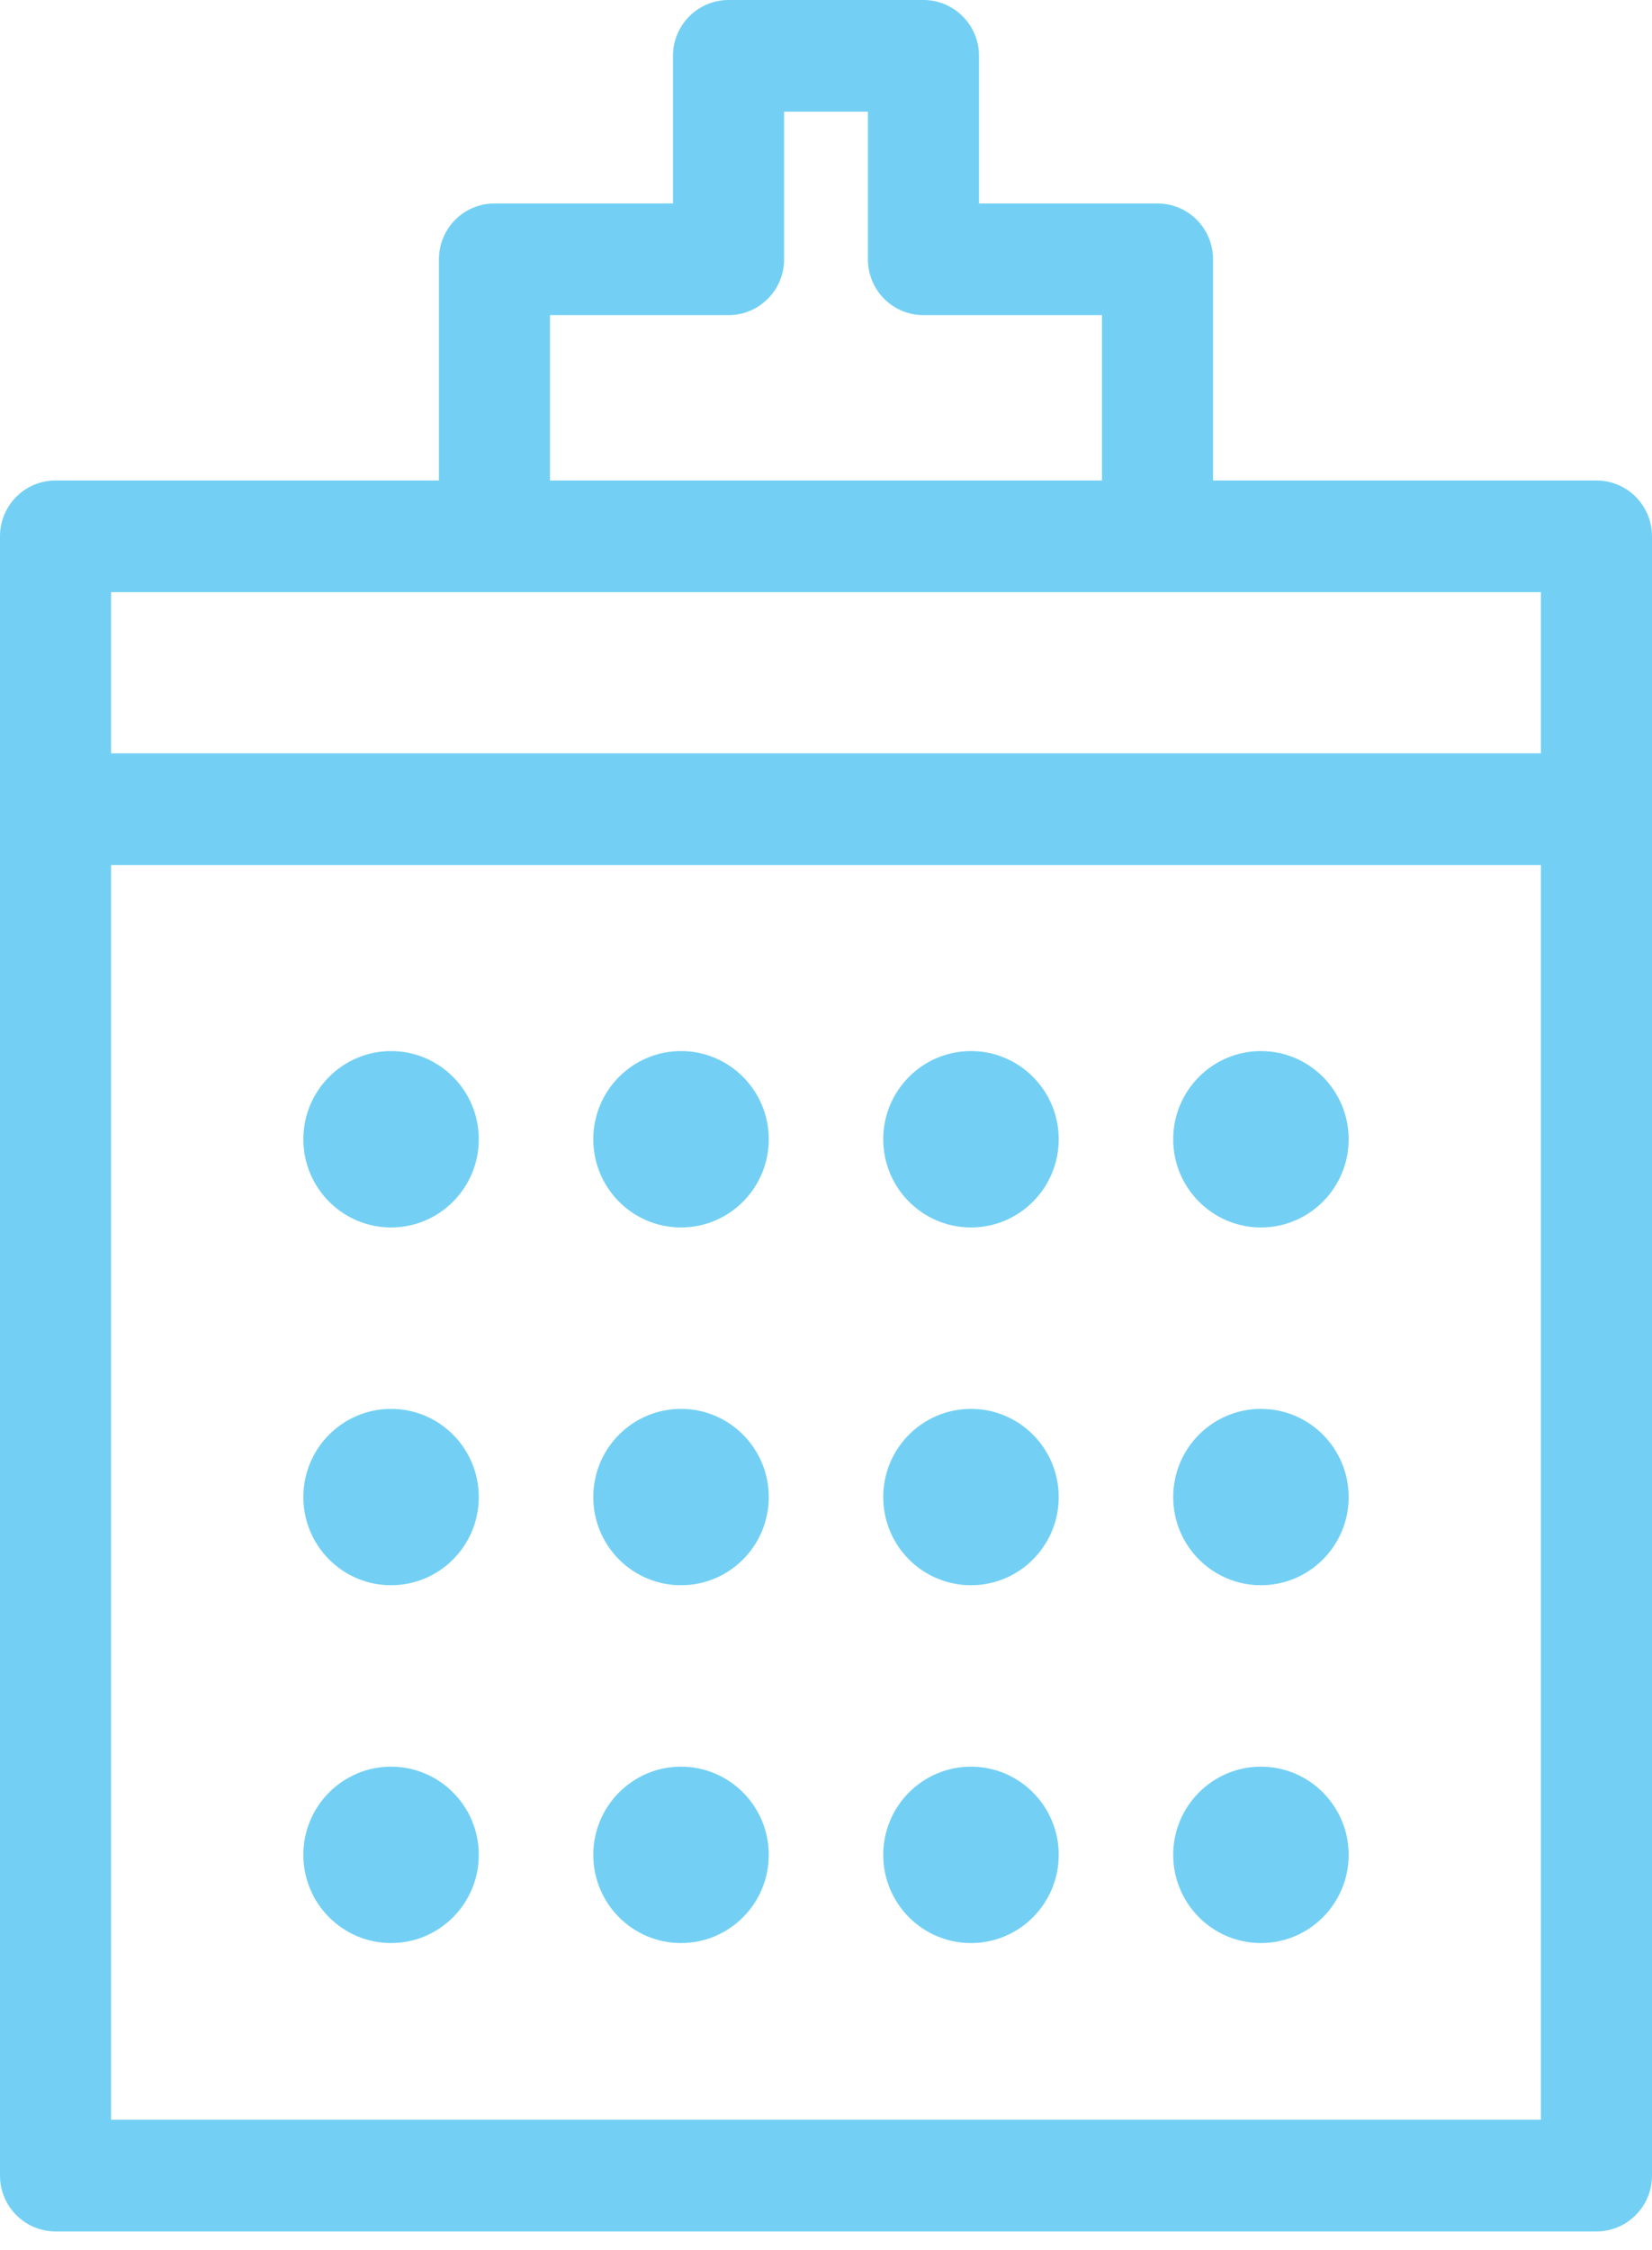 <?xml version="1.0" encoding="UTF-8"?>
<svg width="47px" height="64px" viewBox="0 0 47 64" version="1.1" xmlns="http://www.w3.org/2000/svg" xmlns:xlink="http://www.w3.org/1999/xlink">
    <!-- Generator: sketchtool 57 (101010) - https://sketch.com -->
    <title>6B5E8B17-48DA-48E6-A641-7E30522C740E</title>
    <desc>Created with sketchtool.</desc>
    <g id="Page-1" stroke="none" stroke-width="1" fill="none" fill-rule="evenodd">
        <g id="00-HOME-Hospital-de-la-Paix" transform="translate(-174, -3296)" fill="#73D0F4" fill-rule="nonzero">
            <g id="Group-19" transform="translate(116, 3296)">
                <g id="7218376_calendar_day_month_date_year_icon" transform="translate(58, 0)">
                    <path d="M1.58,13.666 L12.488,13.666 L12.488,7.375 C12.488,6.498 13.195,5.787 14.068,5.787 L19.147,5.787 L19.147,1.588 C19.147,0.711 19.855,0 20.728,0 L26.272,0 C27.145,0 27.853,0.711 27.853,1.588 L27.853,5.787 L32.932,5.787 C33.805,5.787 34.512,6.498 34.512,7.375 L34.512,13.666 L45.42,13.666 C46.293,13.666 47,14.376 47,15.254 L47,61.879 C47,62.756 46.293,63.467 45.42,63.467 L1.58,63.467 C0.707,63.467 0,62.756 0,61.879 L0,15.254 C0,14.376 0.707,13.666 1.58,13.666 Z M11.126,29.895 C12.504,29.895 13.622,31.019 13.622,32.404 C13.622,33.788 12.504,34.912 11.126,34.912 C9.748,34.912 8.63,33.788 8.63,32.404 C8.63,31.019 9.748,29.895 11.126,29.895 Z M11.126,50.248 C12.504,50.248 13.622,51.372 13.622,52.756 C13.622,54.142 12.504,55.265 11.126,55.265 C9.748,55.265 8.63,54.142 8.63,52.756 C8.63,51.372 9.748,50.248 11.126,50.248 Z M35.874,50.248 C37.252,50.248 38.37,51.372 38.37,52.756 C38.37,54.142 37.252,55.265 35.874,55.265 C34.496,55.265 33.378,54.142 33.378,52.756 C33.378,51.372 34.496,50.248 35.874,50.248 Z M27.625,50.248 C29.003,50.248 30.121,51.372 30.121,52.756 C30.121,54.142 29.003,55.265 27.625,55.265 C26.246,55.265 25.128,54.142 25.128,52.756 C25.128,51.372 26.246,50.248 27.625,50.248 Z M19.375,50.248 C20.754,50.248 21.872,51.372 21.872,52.756 C21.872,54.142 20.754,55.265 19.375,55.265 C17.996,55.265 16.879,54.142 16.879,52.756 C16.879,51.372 17.996,50.248 19.375,50.248 Z M11.126,40.072 C12.504,40.072 13.622,41.195 13.622,42.58 C13.622,43.966 12.504,45.088 11.126,45.088 C9.748,45.088 8.63,43.966 8.63,42.58 C8.63,41.195 9.748,40.072 11.126,40.072 Z M35.874,40.072 C37.252,40.072 38.37,41.195 38.37,42.58 C38.37,43.966 37.252,45.088 35.874,45.088 C34.496,45.088 33.378,43.966 33.378,42.58 C33.378,41.195 34.496,40.072 35.874,40.072 Z M27.625,40.072 C29.003,40.072 30.121,41.195 30.121,42.58 C30.121,43.966 29.003,45.088 27.625,45.088 C26.246,45.088 25.128,43.966 25.128,42.58 C25.128,41.195 26.246,40.072 27.625,40.072 Z M19.375,40.072 C20.754,40.072 21.872,41.195 21.872,42.58 C21.872,43.966 20.754,45.088 19.375,45.088 C17.996,45.088 16.879,43.966 16.879,42.58 C16.879,41.195 17.996,40.072 19.375,40.072 Z M35.874,29.895 C37.252,29.895 38.37,31.019 38.37,32.404 C38.37,33.788 37.252,34.912 35.874,34.912 C34.496,34.912 33.378,33.788 33.378,32.404 C33.378,31.019 34.496,29.895 35.874,29.895 Z M27.625,29.895 C29.003,29.895 30.121,31.019 30.121,32.404 C30.121,33.788 29.003,34.912 27.625,34.912 C26.246,34.912 25.128,33.788 25.128,32.404 C25.128,31.019 26.246,29.895 27.625,29.895 Z M19.375,29.895 C20.754,29.895 21.872,31.019 21.872,32.404 C21.872,33.788 20.754,34.912 19.375,34.912 C17.996,34.912 16.879,33.788 16.879,32.404 C16.879,31.019 17.996,29.895 19.375,29.895 Z M3.16,21.427 L43.84,21.427 L43.84,16.842 C30.28,16.842 16.72,16.842 3.16,16.842 L3.16,21.427 Z M43.84,24.603 L3.16,24.603 L3.16,60.29 L43.84,60.29 L43.84,24.603 Z M15.648,13.666 L31.352,13.666 L31.352,8.963 L26.272,8.963 C25.399,8.963 24.692,8.253 24.692,7.375 L24.692,3.176 L22.308,3.176 L22.308,7.375 C22.308,8.253 21.601,8.963 20.728,8.963 L15.648,8.963 L15.648,13.666 L15.648,13.666 Z" id="Shape"></path>
                </g>
            </g>
        </g>
    </g>
</svg>